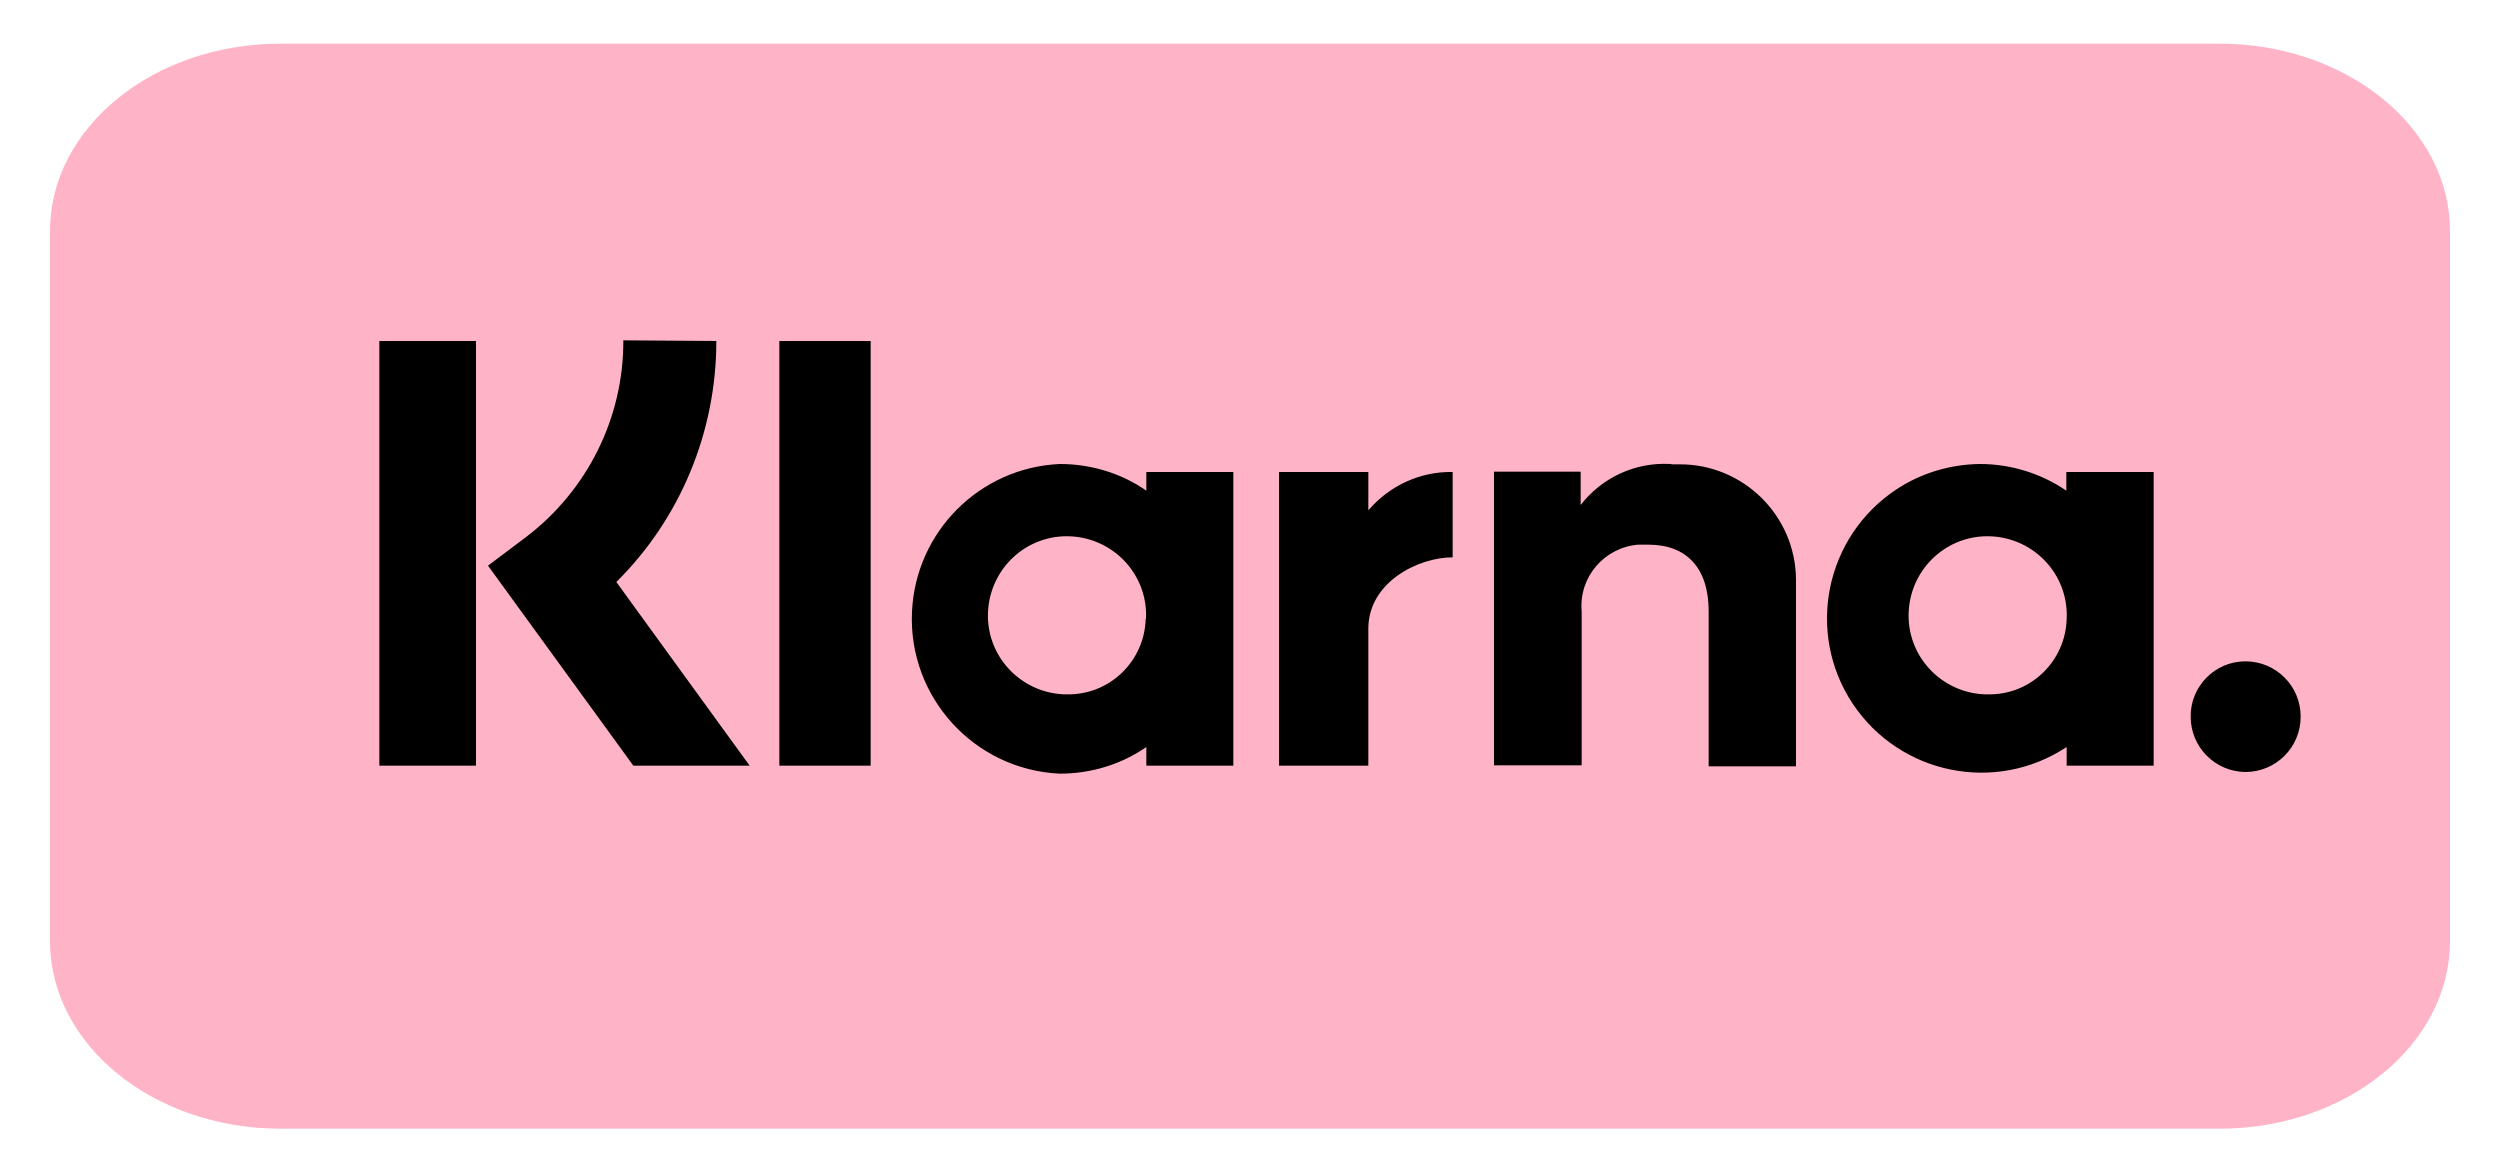 <?xml version="1.0" encoding="UTF-8"?><svg id="Layer_2" xmlns="http://www.w3.org/2000/svg" viewBox="0 0 75 35"><g id="Layer_1-2"><path d="m8.41,1.31h58.18c3.81,0,6.91,2.52,6.91,5.62v21.3c0,3.11-3.1,5.63-6.91,5.63H8.41c-3.81,0-6.91-2.52-6.91-5.63V6.93C1.5,3.83,4.6,1.31,8.41,1.31Z" style="fill:#ffb3c7; stroke-width:0px;"/><path d="m67.36,19.84c-.91,0-1.65.75-1.64,1.66h0c0,.91.73,1.65,1.64,1.66h0c.92,0,1.66-.74,1.66-1.66,0-.92-.74-1.66-1.66-1.66Zm-5.36-1.28c.06-1.31-.96-2.41-2.27-2.47s-2.41.96-2.47,2.27.96,2.41,2.27,2.47c.03,0,.07,0,.1,0,1.28.03,2.34-.99,2.37-2.27,0,0,0,0,0,0Zm0-4.4h2.61v8.81h-2.61v-.56c-2.13,1.41-5,.83-6.42-1.3-1.41-2.13-.83-5,1.3-6.42.75-.5,1.63-.76,2.52-.77.92,0,1.83.28,2.59.8v-.56Zm-20.95,1.15v-1.15h-2.68v8.81h2.68v-4.11c0-1.39,1.49-2.14,2.53-2.14h0v-2.56c-.97-.02-1.9.41-2.53,1.15Zm-6.67,3.25c.06-1.31-.96-2.41-2.27-2.47-1.31-.06-2.41.96-2.47,2.27-.06,1.31.96,2.41,2.27,2.47.03,0,.06,0,.09,0,1.28.03,2.34-.99,2.37-2.27,0,0,0,0,0,0h.01Zm0-4.4h2.62v8.81h-2.61v-.56c-.76.53-1.67.8-2.6.8-2.57-.12-4.55-2.3-4.43-4.86.11-2.4,2.03-4.32,4.43-4.43.93,0,1.84.27,2.6.8v-.56Zm15.73-.24c-1.04-.06-2.05.4-2.69,1.23v-1h-2.6v8.81h2.63v-4.62c-.09-1.02.67-1.91,1.69-2,.1,0,.21,0,.31,0,1.15,0,1.81.7,1.81,2v4.65h2.62v-5.6c-.01-1.92-1.58-3.47-3.5-3.46-.08,0-.15,0-.23,0l-.04-.02Zm-26.73,9.05h2.74v-12.74h-2.74v12.74Zm-12,0h2.9v-12.74h-2.9v12.74Zm10.11-12.74c0,2.71-1.07,5.32-3,7.23l4,5.51h-3.49l-4.36-6,1.13-.85c1.85-1.4,2.94-3.59,2.93-5.91l2.79.02Z" style="stroke-width:0px;"/></g></svg>